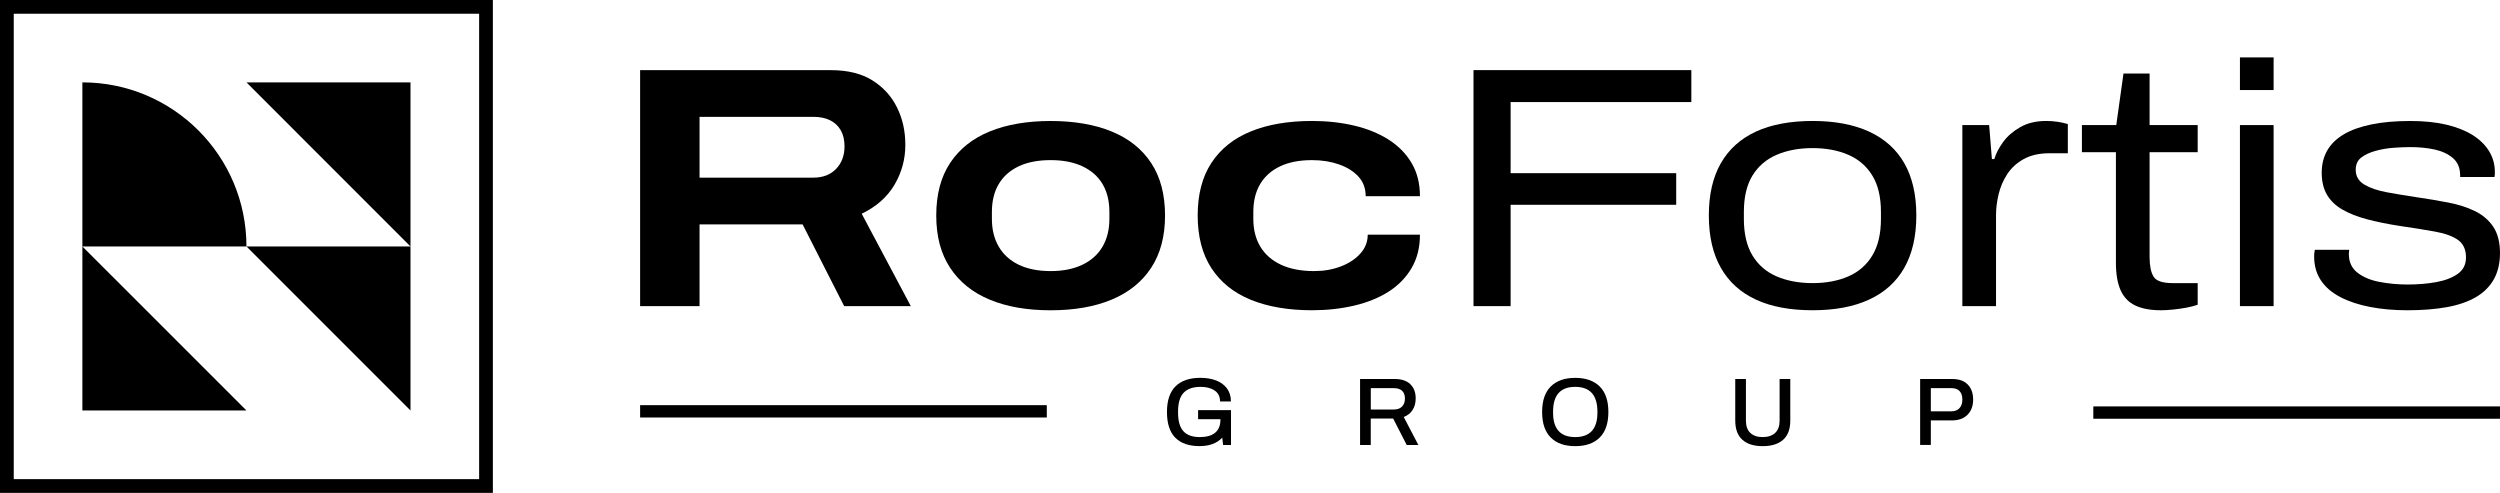 <?xml version="1.0" encoding="UTF-8"?><svg id="Ebene_2" xmlns="http://www.w3.org/2000/svg" viewBox="0 0 727.72 143.47"><g id="Ebene_1-2"><polygon points="23.98 71.74 23.98 119.49 71.74 119.49 23.98 71.74"/><path d="M71.74,71.74c0-26.38-21.38-47.76-47.76-47.76h0v47.76h47.76Z"/><polygon points="119.49 71.74 71.74 71.74 119.49 119.49 119.49 71.74"/><polygon points="71.74 23.98 119.49 71.74 119.49 23.98 71.74 23.98"/><path d="M0,0v143.47h143.47V0H0ZM139.47,139.47H4V4h135.47v135.47Z"/><path d="M260.38,53.77c2.1-3.57,3.15-7.42,3.15-11.55s-.8-7.63-2.4-10.9c-1.6-3.27-3.98-5.9-7.15-7.9-3.17-2-7.22-3-12.15-3h-55.5v68.7h17.3v-23.8h30l12.1,23.8h19.4l-14.3-26.9c4.27-2.07,7.45-4.88,9.55-8.45ZM243.38,49.16c-1.63,1.7-3.85,2.55-6.65,2.55h-33.1v-17.7h33.1c1.93,0,3.57.33,4.9,1,1.33.67,2.37,1.63,3.1,2.9.73,1.27,1.1,2.83,1.1,4.7,0,2.67-.82,4.85-2.45,6.55Z"/><path d="M323.58,38.27c-4.97-2.03-10.88-3.05-17.75-3.05s-12.78,1.02-17.75,3.05c-4.97,2.03-8.8,5.08-11.5,9.15-2.7,4.07-4.05,9.17-4.05,15.3s1.35,11.15,4.05,15.25c2.7,4.1,6.53,7.18,11.5,9.25,4.97,2.07,10.88,3.1,17.75,3.1s12.78-1.03,17.75-3.1c4.97-2.07,8.8-5.15,11.5-9.25,2.7-4.1,4.05-9.18,4.05-15.25s-1.35-11.23-4.05-15.3c-2.7-4.07-6.53-7.12-11.5-9.15ZM322.93,63.71c0,3.13-.67,5.83-2,8.1-1.33,2.27-3.28,4.02-5.85,5.25-2.57,1.23-5.65,1.85-9.25,1.85s-6.77-.62-9.3-1.85c-2.53-1.23-4.47-2.98-5.8-5.25-1.33-2.27-2-4.97-2-8.1v-2c0-3.2.67-5.92,2-8.15,1.33-2.23,3.27-3.95,5.8-5.15,2.53-1.2,5.63-1.8,9.3-1.8s6.68.6,9.25,1.8c2.57,1.2,4.52,2.92,5.85,5.15,1.33,2.23,2,4.95,2,8.15v2Z"/><path d="M366.83,53.56c1.33-2.23,3.27-3.95,5.8-5.15,2.53-1.2,5.63-1.8,9.3-1.8,2.87,0,5.48.42,7.85,1.25,2.37.83,4.25,2.02,5.65,3.55,1.4,1.53,2.1,3.43,2.1,5.7h15.8c0-3.67-.8-6.87-2.4-9.6-1.6-2.73-3.83-5.02-6.7-6.85-2.87-1.83-6.22-3.2-10.05-4.1-3.83-.9-7.92-1.35-12.25-1.35-6.93,0-12.88,1.02-17.85,3.05-4.97,2.03-8.78,5.08-11.45,9.15-2.67,4.07-4,9.17-4,15.3s1.33,11.25,4,15.35c2.67,4.1,6.48,7.17,11.45,9.2,4.97,2.03,10.92,3.05,17.85,3.05,4.33,0,8.42-.45,12.25-1.35,3.83-.9,7.17-2.25,10-4.05,2.83-1.8,5.07-4.08,6.7-6.85,1.63-2.77,2.45-6.02,2.45-9.75h-15.2c0,2.07-.72,3.9-2.15,5.5-1.43,1.6-3.33,2.85-5.7,3.75-2.37.9-4.95,1.35-7.75,1.35-3.8,0-7.02-.62-9.65-1.85-2.63-1.23-4.63-2.98-6-5.25-1.37-2.27-2.05-4.97-2.05-8.1v-2c0-3.2.67-5.92,2-8.15Z"/><polygon points="428.92 89.11 439.72 89.11 439.72 59.61 487.92 59.61 487.92 50.41 439.72 50.41 439.72 29.71 492.33 29.71 492.33 20.41 428.92 20.41 428.92 89.11"/><path d="M544.07,38.31c-4.5-2.07-9.98-3.1-16.45-3.1s-12.04,1.04-16.5,3.1c-4.47,2.07-7.87,5.13-10.2,9.2-2.33,4.07-3.5,9.13-3.5,15.2s1.17,11.15,3.5,15.25c2.33,4.1,5.73,7.18,10.2,9.25,4.46,2.07,9.96,3.1,16.5,3.1s11.95-1.03,16.45-3.1c4.5-2.07,7.92-5.15,10.25-9.25,2.33-4.1,3.5-9.18,3.5-15.25s-1.17-11.13-3.5-15.2c-2.33-4.07-5.75-7.13-10.25-9.2ZM547.52,63.71c0,4.33-.83,7.88-2.5,10.65-1.67,2.77-4,4.8-7,6.1-3,1.3-6.47,1.95-10.4,1.95s-7.42-.65-10.45-1.95c-3.03-1.3-5.38-3.33-7.05-6.1-1.67-2.77-2.5-6.32-2.5-10.65v-2c0-4.33.83-7.87,2.5-10.6,1.67-2.73,4.02-4.75,7.05-6.05,3.03-1.3,6.52-1.95,10.45-1.95s7.4.65,10.4,1.95,5.33,3.32,7,6.05c1.67,2.73,2.5,6.27,2.5,10.6v2Z"/><path d="M595.62,35.21c-2.93,0-5.45.6-7.55,1.8-2.1,1.2-3.77,2.65-5,4.35-1.23,1.7-2.08,3.35-2.55,4.95h-.7l-.8-9.9h-7.8v52.7h9.8v-26.5c0-1.93.25-3.95.75-6.05.5-2.1,1.33-4.05,2.5-5.85,1.17-1.8,2.77-3.27,4.8-4.4,2.03-1.13,4.55-1.7,7.55-1.7h5.3v-8.5c-.87-.27-1.85-.48-2.95-.65-1.1-.17-2.22-.25-3.35-.25Z"/><path d="M625.72,21.41h-7.6l-2.1,15h-10v7.9h9.9v32.2c0,3.33.47,6.02,1.4,8.05.93,2.03,2.37,3.5,4.3,4.4,1.93.9,4.4,1.35,7.4,1.35,1.07,0,2.25-.07,3.55-.2,1.3-.13,2.58-.32,3.85-.55,1.27-.23,2.37-.52,3.3-.85v-6.3h-7.3c-2.93,0-4.78-.63-5.55-1.9-.77-1.27-1.15-3.17-1.15-5.7v-30.5h14v-7.9h-14v-15Z"/><rect x="652.02" y="36.41" width="9.8" height="52.7"/><rect x="652.02" y="16.71" width="9.8" height="9.5"/><path d="M725.77,66.02c-1.3-1.93-3.07-3.45-5.3-4.55-2.23-1.1-4.82-1.93-7.75-2.5-2.93-.57-6-1.08-9.2-1.55-3.13-.47-6.05-.95-8.75-1.45-2.7-.5-4.88-1.25-6.55-2.25-1.67-1-2.5-2.43-2.5-4.3,0-1.53.53-2.72,1.6-3.55,1.07-.83,2.45-1.48,4.15-1.95,1.7-.47,3.45-.77,5.25-.9,1.8-.13,3.43-.2,4.9-.2,2.53,0,4.88.23,7.05.7,2.17.47,3.95,1.3,5.35,2.5,1.4,1.2,2.1,2.9,2.1,5.1v.4h10c.07-.33.1-.6.1-.8v-.7c0-2.2-.57-4.22-1.7-6.05-1.13-1.83-2.75-3.4-4.85-4.7-2.1-1.3-4.65-2.3-7.65-3-3-.7-6.47-1.05-10.4-1.05-4.33,0-8.12.33-11.35,1-3.23.67-5.92,1.63-8.05,2.9-2.13,1.27-3.73,2.83-4.8,4.7-1.07,1.87-1.6,4.03-1.6,6.5s.52,4.67,1.55,6.4c1.03,1.73,2.53,3.17,4.5,4.3,1.97,1.13,4.33,2.07,7.1,2.8,2.77.73,5.85,1.37,9.25,1.9,4.13.6,7.67,1.17,10.6,1.7,2.93.53,5.17,1.35,6.7,2.45,1.53,1.1,2.3,2.78,2.3,5.05,0,2.07-.8,3.67-2.4,4.8-1.6,1.13-3.68,1.93-6.25,2.4-2.57.47-5.35.7-8.35.7-2.8,0-5.52-.25-8.15-.75-2.63-.5-4.78-1.4-6.45-2.7-1.67-1.3-2.5-3.12-2.5-5.45,0-.13.02-.33.05-.6.03-.27.05-.47.05-.6h-10c-.07.27-.12.57-.15.9-.03.33-.05.67-.05,1,0,2.73.67,5.08,2,7.05,1.33,1.97,3.23,3.58,5.7,4.85,2.46,1.27,5.35,2.22,8.65,2.85s6.88.95,10.75.95c4.33,0,8.17-.3,11.5-.9,3.33-.6,6.15-1.57,8.45-2.9,2.3-1.33,4.05-3.07,5.25-5.2,1.2-2.13,1.8-4.7,1.8-7.7s-.65-5.67-1.95-7.6Z"/><path d="M342.1,127.4c-1.61-1.64-2.41-4.13-2.41-7.48s.83-5.81,2.49-7.46c1.66-1.65,4.08-2.48,7.25-2.48,1.72,0,3.24.26,4.58.77,1.33.51,2.38,1.29,3.15,2.32.76,1.04,1.15,2.3,1.15,3.79h-3.16c0-1.38-.52-2.44-1.55-3.16-1.04-.73-2.4-1.09-4.1-1.09-2.22,0-3.87.57-4.96,1.72-1.08,1.15-1.62,2.96-1.62,5.45v.31c0,2.5.52,4.32,1.57,5.45,1.04,1.13,2.63,1.69,4.76,1.69,1.96,0,3.45-.42,4.47-1.27,1.02-.85,1.53-2.1,1.53-3.77v-.17h-6.5v-2.63h9.58v10.14h-2.3l-.25-2.13c-1.53,1.64-3.73,2.46-6.61,2.46-3.1,0-5.45-.82-7.06-2.46Z"/><path d="M395.91,110.32h10.05c2,0,3.52.5,4.56,1.51,1.04,1.01,1.57,2.38,1.57,4.12,0,1.33-.3,2.46-.9,3.39-.6.93-1.46,1.62-2.58,2.04l4.26,8.15h-3.39l-3.95-7.7h-6.52v7.7h-3.11v-19.21ZM405.77,119.2c.99,0,1.77-.28,2.34-.85s.85-1.36.85-2.37c0-.95-.27-1.69-.81-2.21-.54-.52-1.33-.78-2.38-.78h-6.75v6.22h6.75Z"/><path d="M451.41,127.36c-1.68-1.67-2.52-4.15-2.52-7.43s.84-5.76,2.52-7.43c1.68-1.67,4.05-2.51,7.11-2.51s5.46.84,7.14,2.51c1.68,1.67,2.52,4.15,2.52,7.43s-.84,5.76-2.52,7.43c-1.68,1.67-4.06,2.51-7.14,2.51s-5.43-.83-7.11-2.51ZM464.99,120.12v-.34c-.02-4.78-2.17-7.17-6.47-7.17s-6.42,2.39-6.44,7.17v.34c0,4.74,2.15,7.11,6.44,7.11s6.47-2.37,6.47-7.11Z"/><path d="M507.2,128.02c-1.39-1.23-2.09-3.1-2.09-5.6v-12.1h3.11v12.15c0,1.55.42,2.73,1.27,3.54.85.81,2.05,1.22,3.6,1.22s2.78-.41,3.64-1.22c.86-.81,1.29-1.99,1.29-3.54v-12.15h3.11v12.1c0,2.5-.7,4.37-2.09,5.6-1.39,1.23-3.37,1.85-5.95,1.85s-4.5-.62-5.89-1.85Z"/><path d="M558.93,110.32h9.3c2,0,3.52.54,4.56,1.61,1.04,1.07,1.57,2.53,1.57,4.38s-.55,3.32-1.64,4.42c-1.09,1.1-2.62,1.65-4.58,1.65h-6.1v7.14h-3.11v-19.21ZM568.03,119.73c.99,0,1.77-.3,2.34-.91s.85-1.44.85-2.51-.27-1.89-.81-2.46c-.54-.58-1.33-.87-2.38-.87h-5.99v6.75h5.99Z"/><rect x="609.34" y="118.3" width="118.38" height="3.59"/><rect x="186.33" y="117.94" width="118.38" height="3.59"/></g></svg>